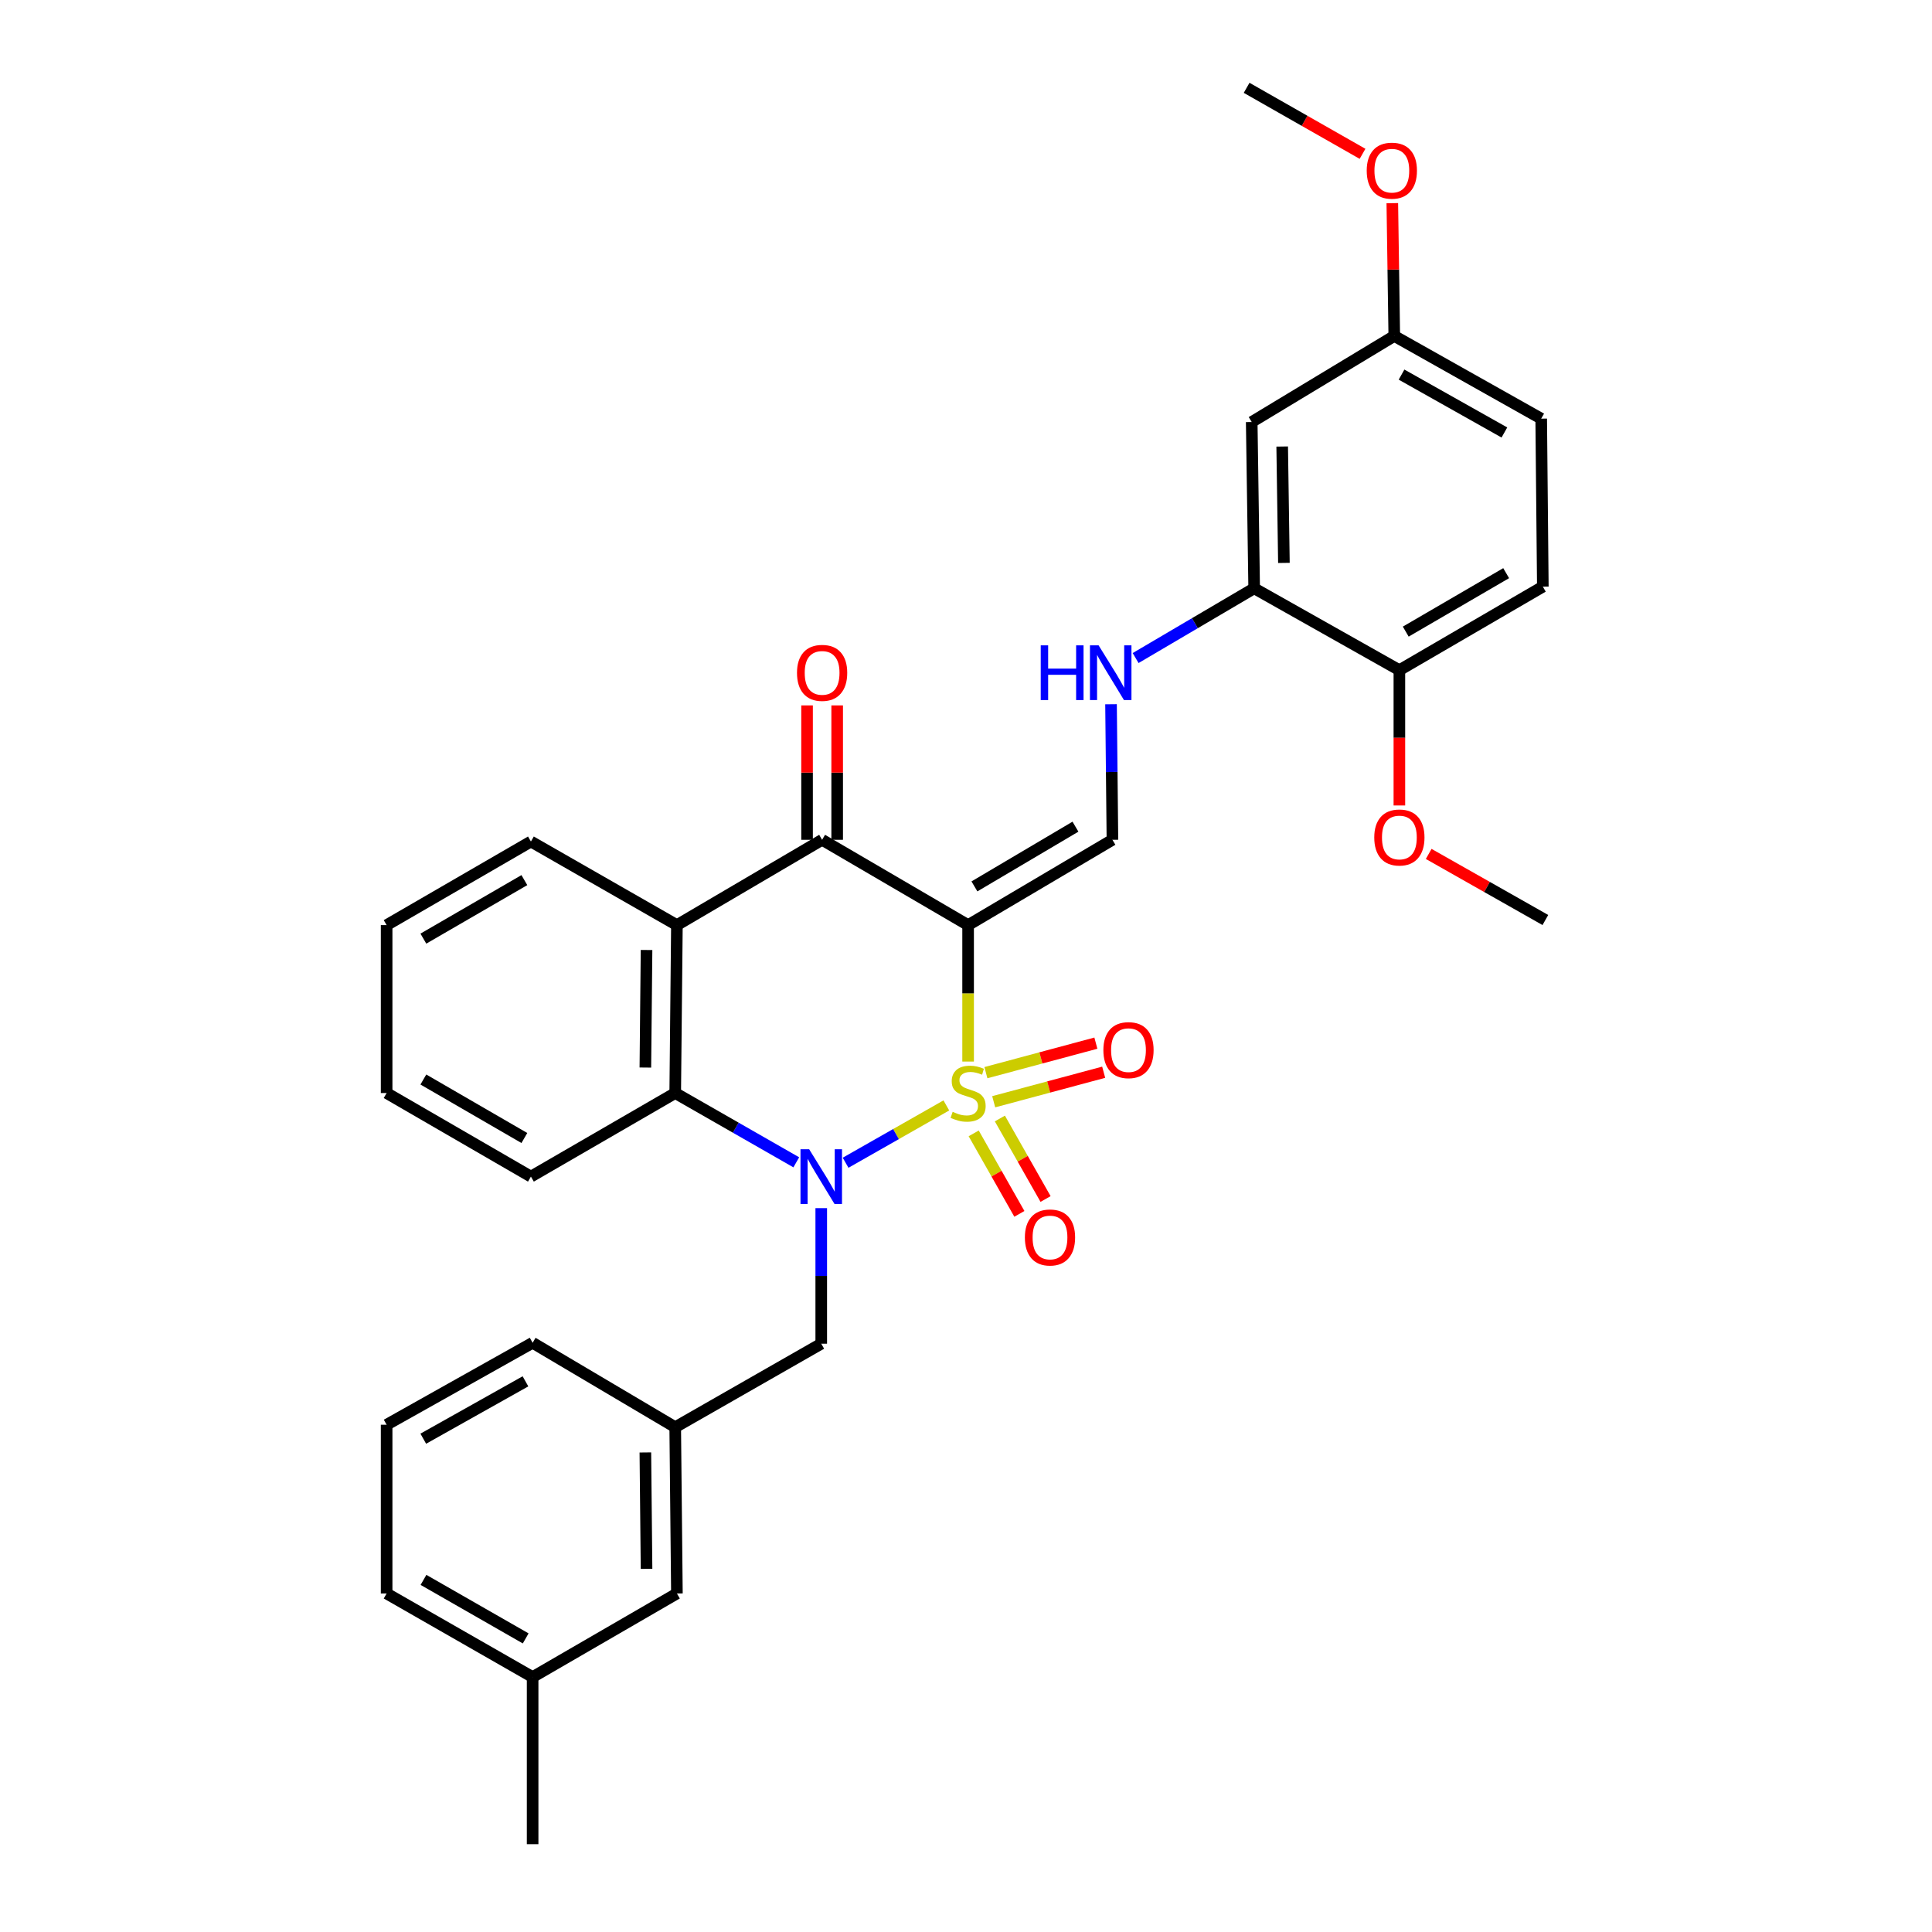 <?xml version='1.0' encoding='iso-8859-1'?>
<svg version='1.1' baseProfile='full'
              xmlns='http://www.w3.org/2000/svg'
                      xmlns:rdkit='http://www.rdkit.org/xml'
                      xmlns:xlink='http://www.w3.org/1999/xlink'
                  xml:space='preserve'
width='1000px' height='1000px' viewBox='0 0 1000 1000'>
<!-- END OF HEADER -->
<rect style='opacity:1.0;fill:#FFFFFF;stroke:none' width='1000' height='1000' x='0' y='0'> </rect>
<path class='bond-0' d='M 501.091,549.462 L 501.091,514.15' style='fill:none;fill-rule:evenodd;stroke:#CCCC00;stroke-width:6px;stroke-linecap:butt;stroke-linejoin:miter;stroke-opacity:1' />
<path class='bond-0' d='M 501.091,514.15 L 501.091,478.838' style='fill:none;fill-rule:evenodd;stroke:#000000;stroke-width:6px;stroke-linecap:butt;stroke-linejoin:miter;stroke-opacity:1' />
<path class='bond-1' d='M 489.825,572.165 L 463.751,587.001' style='fill:none;fill-rule:evenodd;stroke:#CCCC00;stroke-width:6px;stroke-linecap:butt;stroke-linejoin:miter;stroke-opacity:1' />
<path class='bond-1' d='M 463.751,587.001 L 437.678,601.836' style='fill:none;fill-rule:evenodd;stroke:#0000FF;stroke-width:6px;stroke-linecap:butt;stroke-linejoin:miter;stroke-opacity:1' />
<path class='bond-6' d='M 503.978,586.629 L 515.804,607.464' style='fill:none;fill-rule:evenodd;stroke:#CCCC00;stroke-width:6px;stroke-linecap:butt;stroke-linejoin:miter;stroke-opacity:1' />
<path class='bond-6' d='M 515.804,607.464 L 527.63,628.299' style='fill:none;fill-rule:evenodd;stroke:#FF0000;stroke-width:6px;stroke-linecap:butt;stroke-linejoin:miter;stroke-opacity:1' />
<path class='bond-6' d='M 517.533,578.935 L 529.359,599.77' style='fill:none;fill-rule:evenodd;stroke:#CCCC00;stroke-width:6px;stroke-linecap:butt;stroke-linejoin:miter;stroke-opacity:1' />
<path class='bond-6' d='M 529.359,599.77 L 541.185,620.605' style='fill:none;fill-rule:evenodd;stroke:#FF0000;stroke-width:6px;stroke-linecap:butt;stroke-linejoin:miter;stroke-opacity:1' />
<path class='bond-7' d='M 514.341,570.267 L 542.803,562.625' style='fill:none;fill-rule:evenodd;stroke:#CCCC00;stroke-width:6px;stroke-linecap:butt;stroke-linejoin:miter;stroke-opacity:1' />
<path class='bond-7' d='M 542.803,562.625 L 571.266,554.983' style='fill:none;fill-rule:evenodd;stroke:#FF0000;stroke-width:6px;stroke-linecap:butt;stroke-linejoin:miter;stroke-opacity:1' />
<path class='bond-7' d='M 510.299,555.214 L 538.762,547.572' style='fill:none;fill-rule:evenodd;stroke:#CCCC00;stroke-width:6px;stroke-linecap:butt;stroke-linejoin:miter;stroke-opacity:1' />
<path class='bond-7' d='M 538.762,547.572 L 567.224,539.93' style='fill:none;fill-rule:evenodd;stroke:#FF0000;stroke-width:6px;stroke-linecap:butt;stroke-linejoin:miter;stroke-opacity:1' />
<path class='bond-2' d='M 501.091,478.838 L 425.525,434.678' style='fill:none;fill-rule:evenodd;stroke:#000000;stroke-width:6px;stroke-linecap:butt;stroke-linejoin:miter;stroke-opacity:1' />
<path class='bond-5' d='M 501.091,478.838 L 575.791,434.678' style='fill:none;fill-rule:evenodd;stroke:#000000;stroke-width:6px;stroke-linecap:butt;stroke-linejoin:miter;stroke-opacity:1' />
<path class='bond-5' d='M 504.364,458.797 L 556.654,427.885' style='fill:none;fill-rule:evenodd;stroke:#000000;stroke-width:6px;stroke-linecap:butt;stroke-linejoin:miter;stroke-opacity:1' />
<path class='bond-3' d='M 412.158,601.615 L 380.825,583.685' style='fill:none;fill-rule:evenodd;stroke:#0000FF;stroke-width:6px;stroke-linecap:butt;stroke-linejoin:miter;stroke-opacity:1' />
<path class='bond-3' d='M 380.825,583.685 L 349.492,565.755' style='fill:none;fill-rule:evenodd;stroke:#000000;stroke-width:6px;stroke-linecap:butt;stroke-linejoin:miter;stroke-opacity:1' />
<path class='bond-9' d='M 425.075,625.328 L 425.075,660.414' style='fill:none;fill-rule:evenodd;stroke:#0000FF;stroke-width:6px;stroke-linecap:butt;stroke-linejoin:miter;stroke-opacity:1' />
<path class='bond-9' d='M 425.075,660.414 L 425.075,695.499' style='fill:none;fill-rule:evenodd;stroke:#000000;stroke-width:6px;stroke-linecap:butt;stroke-linejoin:miter;stroke-opacity:1' />
<path class='bond-12' d='M 433.318,434.678 L 433.318,399.897' style='fill:none;fill-rule:evenodd;stroke:#000000;stroke-width:6px;stroke-linecap:butt;stroke-linejoin:miter;stroke-opacity:1' />
<path class='bond-12' d='M 433.318,399.897 L 433.318,365.115' style='fill:none;fill-rule:evenodd;stroke:#FF0000;stroke-width:6px;stroke-linecap:butt;stroke-linejoin:miter;stroke-opacity:1' />
<path class='bond-12' d='M 417.732,434.678 L 417.732,399.897' style='fill:none;fill-rule:evenodd;stroke:#000000;stroke-width:6px;stroke-linecap:butt;stroke-linejoin:miter;stroke-opacity:1' />
<path class='bond-12' d='M 417.732,399.897 L 417.732,365.115' style='fill:none;fill-rule:evenodd;stroke:#FF0000;stroke-width:6px;stroke-linecap:butt;stroke-linejoin:miter;stroke-opacity:1' />
<path class='bond-32' d='M 425.525,434.678 L 350.367,478.838' style='fill:none;fill-rule:evenodd;stroke:#000000;stroke-width:6px;stroke-linecap:butt;stroke-linejoin:miter;stroke-opacity:1' />
<path class='bond-4' d='M 349.492,565.755 L 350.367,478.838' style='fill:none;fill-rule:evenodd;stroke:#000000;stroke-width:6px;stroke-linecap:butt;stroke-linejoin:miter;stroke-opacity:1' />
<path class='bond-4' d='M 334.038,552.561 L 334.65,491.719' style='fill:none;fill-rule:evenodd;stroke:#000000;stroke-width:6px;stroke-linecap:butt;stroke-linejoin:miter;stroke-opacity:1' />
<path class='bond-20' d='M 349.492,565.755 L 274.801,609.006' style='fill:none;fill-rule:evenodd;stroke:#000000;stroke-width:6px;stroke-linecap:butt;stroke-linejoin:miter;stroke-opacity:1' />
<path class='bond-18' d='M 350.367,478.838 L 274.801,435.57' style='fill:none;fill-rule:evenodd;stroke:#000000;stroke-width:6px;stroke-linecap:butt;stroke-linejoin:miter;stroke-opacity:1' />
<path class='bond-8' d='M 575.791,434.678 L 575.429,399.597' style='fill:none;fill-rule:evenodd;stroke:#000000;stroke-width:6px;stroke-linecap:butt;stroke-linejoin:miter;stroke-opacity:1' />
<path class='bond-8' d='M 575.429,399.597 L 575.067,364.516' style='fill:none;fill-rule:evenodd;stroke:#0000FF;stroke-width:6px;stroke-linecap:butt;stroke-linejoin:miter;stroke-opacity:1' />
<path class='bond-10' d='M 587.793,340.607 L 618.475,322.554' style='fill:none;fill-rule:evenodd;stroke:#0000FF;stroke-width:6px;stroke-linecap:butt;stroke-linejoin:miter;stroke-opacity:1' />
<path class='bond-10' d='M 618.475,322.554 L 649.157,304.501' style='fill:none;fill-rule:evenodd;stroke:#000000;stroke-width:6px;stroke-linecap:butt;stroke-linejoin:miter;stroke-opacity:1' />
<path class='bond-14' d='M 425.075,695.499 L 349.492,738.715' style='fill:none;fill-rule:evenodd;stroke:#000000;stroke-width:6px;stroke-linecap:butt;stroke-linejoin:miter;stroke-opacity:1' />
<path class='bond-11' d='M 649.157,304.501 L 647.884,218.441' style='fill:none;fill-rule:evenodd;stroke:#000000;stroke-width:6px;stroke-linecap:butt;stroke-linejoin:miter;stroke-opacity:1' />
<path class='bond-11' d='M 664.55,291.361 L 663.659,231.119' style='fill:none;fill-rule:evenodd;stroke:#000000;stroke-width:6px;stroke-linecap:butt;stroke-linejoin:miter;stroke-opacity:1' />
<path class='bond-13' d='M 649.157,304.501 L 724.316,346.877' style='fill:none;fill-rule:evenodd;stroke:#000000;stroke-width:6px;stroke-linecap:butt;stroke-linejoin:miter;stroke-opacity:1' />
<path class='bond-16' d='M 647.884,218.441 L 721.675,173.891' style='fill:none;fill-rule:evenodd;stroke:#000000;stroke-width:6px;stroke-linecap:butt;stroke-linejoin:miter;stroke-opacity:1' />
<path class='bond-15' d='M 724.316,346.877 L 798.565,303.652' style='fill:none;fill-rule:evenodd;stroke:#000000;stroke-width:6px;stroke-linecap:butt;stroke-linejoin:miter;stroke-opacity:1' />
<path class='bond-15' d='M 727.612,326.924 L 779.586,296.666' style='fill:none;fill-rule:evenodd;stroke:#000000;stroke-width:6px;stroke-linecap:butt;stroke-linejoin:miter;stroke-opacity:1' />
<path class='bond-22' d='M 724.316,346.877 L 724.316,381.895' style='fill:none;fill-rule:evenodd;stroke:#000000;stroke-width:6px;stroke-linecap:butt;stroke-linejoin:miter;stroke-opacity:1' />
<path class='bond-22' d='M 724.316,381.895 L 724.316,416.913' style='fill:none;fill-rule:evenodd;stroke:#FF0000;stroke-width:6px;stroke-linecap:butt;stroke-linejoin:miter;stroke-opacity:1' />
<path class='bond-17' d='M 349.492,738.715 L 350.367,824.784' style='fill:none;fill-rule:evenodd;stroke:#000000;stroke-width:6px;stroke-linecap:butt;stroke-linejoin:miter;stroke-opacity:1' />
<path class='bond-17' d='M 334.038,751.784 L 334.65,812.032' style='fill:none;fill-rule:evenodd;stroke:#000000;stroke-width:6px;stroke-linecap:butt;stroke-linejoin:miter;stroke-opacity:1' />
<path class='bond-25' d='M 349.492,738.715 L 275.684,695.023' style='fill:none;fill-rule:evenodd;stroke:#000000;stroke-width:6px;stroke-linecap:butt;stroke-linejoin:miter;stroke-opacity:1' />
<path class='bond-19' d='M 798.565,303.652 L 797.725,216.692' style='fill:none;fill-rule:evenodd;stroke:#000000;stroke-width:6px;stroke-linecap:butt;stroke-linejoin:miter;stroke-opacity:1' />
<path class='bond-23' d='M 721.675,173.891 L 721.167,139.524' style='fill:none;fill-rule:evenodd;stroke:#000000;stroke-width:6px;stroke-linecap:butt;stroke-linejoin:miter;stroke-opacity:1' />
<path class='bond-23' d='M 721.167,139.524 L 720.66,105.156' style='fill:none;fill-rule:evenodd;stroke:#FF0000;stroke-width:6px;stroke-linecap:butt;stroke-linejoin:miter;stroke-opacity:1' />
<path class='bond-35' d='M 721.675,173.891 L 797.725,216.692' style='fill:none;fill-rule:evenodd;stroke:#000000;stroke-width:6px;stroke-linecap:butt;stroke-linejoin:miter;stroke-opacity:1' />
<path class='bond-35' d='M 725.438,193.894 L 778.674,223.854' style='fill:none;fill-rule:evenodd;stroke:#000000;stroke-width:6px;stroke-linecap:butt;stroke-linejoin:miter;stroke-opacity:1' />
<path class='bond-21' d='M 350.367,824.784 L 275.684,868.052' style='fill:none;fill-rule:evenodd;stroke:#000000;stroke-width:6px;stroke-linecap:butt;stroke-linejoin:miter;stroke-opacity:1' />
<path class='bond-33' d='M 274.801,435.57 L 200.119,478.838' style='fill:none;fill-rule:evenodd;stroke:#000000;stroke-width:6px;stroke-linecap:butt;stroke-linejoin:miter;stroke-opacity:1' />
<path class='bond-33' d='M 271.412,455.546 L 219.134,485.834' style='fill:none;fill-rule:evenodd;stroke:#000000;stroke-width:6px;stroke-linecap:butt;stroke-linejoin:miter;stroke-opacity:1' />
<path class='bond-31' d='M 274.801,609.006 L 200.119,565.755' style='fill:none;fill-rule:evenodd;stroke:#000000;stroke-width:6px;stroke-linecap:butt;stroke-linejoin:miter;stroke-opacity:1' />
<path class='bond-31' d='M 271.41,589.031 L 219.132,558.755' style='fill:none;fill-rule:evenodd;stroke:#000000;stroke-width:6px;stroke-linecap:butt;stroke-linejoin:miter;stroke-opacity:1' />
<path class='bond-27' d='M 275.684,868.052 L 275.684,954.545' style='fill:none;fill-rule:evenodd;stroke:#000000;stroke-width:6px;stroke-linecap:butt;stroke-linejoin:miter;stroke-opacity:1' />
<path class='bond-34' d='M 275.684,868.052 L 200.119,824.784' style='fill:none;fill-rule:evenodd;stroke:#000000;stroke-width:6px;stroke-linecap:butt;stroke-linejoin:miter;stroke-opacity:1' />
<path class='bond-34' d='M 272.094,848.037 L 219.198,817.749' style='fill:none;fill-rule:evenodd;stroke:#000000;stroke-width:6px;stroke-linecap:butt;stroke-linejoin:miter;stroke-opacity:1' />
<path class='bond-28' d='M 739.487,441.989 L 769.684,459.093' style='fill:none;fill-rule:evenodd;stroke:#FF0000;stroke-width:6px;stroke-linecap:butt;stroke-linejoin:miter;stroke-opacity:1' />
<path class='bond-28' d='M 769.684,459.093 L 799.881,476.197' style='fill:none;fill-rule:evenodd;stroke:#000000;stroke-width:6px;stroke-linecap:butt;stroke-linejoin:miter;stroke-opacity:1' />
<path class='bond-29' d='M 705.248,79.621 L 675.25,62.538' style='fill:none;fill-rule:evenodd;stroke:#FF0000;stroke-width:6px;stroke-linecap:butt;stroke-linejoin:miter;stroke-opacity:1' />
<path class='bond-29' d='M 675.25,62.538 L 645.252,45.455' style='fill:none;fill-rule:evenodd;stroke:#000000;stroke-width:6px;stroke-linecap:butt;stroke-linejoin:miter;stroke-opacity:1' />
<path class='bond-24' d='M 200.119,737.443 L 275.684,695.023' style='fill:none;fill-rule:evenodd;stroke:#000000;stroke-width:6px;stroke-linecap:butt;stroke-linejoin:miter;stroke-opacity:1' />
<path class='bond-24' d='M 219.083,744.67 L 271.979,714.977' style='fill:none;fill-rule:evenodd;stroke:#000000;stroke-width:6px;stroke-linecap:butt;stroke-linejoin:miter;stroke-opacity:1' />
<path class='bond-26' d='M 200.119,737.443 L 200.119,824.784' style='fill:none;fill-rule:evenodd;stroke:#000000;stroke-width:6px;stroke-linecap:butt;stroke-linejoin:miter;stroke-opacity:1' />
<path class='bond-30' d='M 200.119,478.838 L 200.119,565.755' style='fill:none;fill-rule:evenodd;stroke:#000000;stroke-width:6px;stroke-linecap:butt;stroke-linejoin:miter;stroke-opacity:1' />
<path  class='atom-0' d='M 493.091 575.475
Q 493.411 575.595, 494.731 576.155
Q 496.051 576.715, 497.491 577.075
Q 498.971 577.395, 500.411 577.395
Q 503.091 577.395, 504.651 576.115
Q 506.211 574.795, 506.211 572.515
Q 506.211 570.955, 505.411 569.995
Q 504.651 569.035, 503.451 568.515
Q 502.251 567.995, 500.251 567.395
Q 497.731 566.635, 496.211 565.915
Q 494.731 565.195, 493.651 563.675
Q 492.611 562.155, 492.611 559.595
Q 492.611 556.035, 495.011 553.835
Q 497.451 551.635, 502.251 551.635
Q 505.531 551.635, 509.251 553.195
L 508.331 556.275
Q 504.931 554.875, 502.371 554.875
Q 499.611 554.875, 498.091 556.035
Q 496.571 557.155, 496.611 559.115
Q 496.611 560.635, 497.371 561.555
Q 498.171 562.475, 499.291 562.995
Q 500.451 563.515, 502.371 564.115
Q 504.931 564.915, 506.451 565.715
Q 507.971 566.515, 509.051 568.155
Q 510.171 569.755, 510.171 572.515
Q 510.171 576.435, 507.531 578.555
Q 504.931 580.635, 500.571 580.635
Q 498.051 580.635, 496.131 580.075
Q 494.251 579.555, 492.011 578.635
L 493.091 575.475
' fill='#CCCC00'/>
<path  class='atom-2' d='M 418.815 594.846
L 428.095 609.846
Q 429.015 611.326, 430.495 614.006
Q 431.975 616.686, 432.055 616.846
L 432.055 594.846
L 435.815 594.846
L 435.815 623.166
L 431.935 623.166
L 421.975 606.766
Q 420.815 604.846, 419.575 602.646
Q 418.375 600.446, 418.015 599.766
L 418.015 623.166
L 414.335 623.166
L 414.335 594.846
L 418.815 594.846
' fill='#0000FF'/>
<path  class='atom-7' d='M 530.476 640.509
Q 530.476 633.709, 533.836 629.909
Q 537.196 626.109, 543.476 626.109
Q 549.756 626.109, 553.116 629.909
Q 556.476 633.709, 556.476 640.509
Q 556.476 647.389, 553.076 651.309
Q 549.676 655.189, 543.476 655.189
Q 537.236 655.189, 533.836 651.309
Q 530.476 647.429, 530.476 640.509
M 543.476 651.989
Q 547.796 651.989, 550.116 649.109
Q 552.476 646.189, 552.476 640.509
Q 552.476 634.949, 550.116 632.149
Q 547.796 629.309, 543.476 629.309
Q 539.156 629.309, 536.796 632.109
Q 534.476 634.909, 534.476 640.509
Q 534.476 646.229, 536.796 649.109
Q 539.156 651.989, 543.476 651.989
' fill='#FF0000'/>
<path  class='atom-8' d='M 571.103 543.547
Q 571.103 536.747, 574.463 532.947
Q 577.823 529.147, 584.103 529.147
Q 590.383 529.147, 593.743 532.947
Q 597.103 536.747, 597.103 543.547
Q 597.103 550.427, 593.703 554.347
Q 590.303 558.227, 584.103 558.227
Q 577.863 558.227, 574.463 554.347
Q 571.103 550.467, 571.103 543.547
M 584.103 555.027
Q 588.423 555.027, 590.743 552.147
Q 593.103 549.227, 593.103 543.547
Q 593.103 537.987, 590.743 535.187
Q 588.423 532.347, 584.103 532.347
Q 579.783 532.347, 577.423 535.147
Q 575.103 537.947, 575.103 543.547
Q 575.103 549.267, 577.423 552.147
Q 579.783 555.027, 584.103 555.027
' fill='#FF0000'/>
<path  class='atom-9' d='M 538.679 334.033
L 542.519 334.033
L 542.519 346.073
L 556.999 346.073
L 556.999 334.033
L 560.839 334.033
L 560.839 362.353
L 556.999 362.353
L 556.999 349.273
L 542.519 349.273
L 542.519 362.353
L 538.679 362.353
L 538.679 334.033
' fill='#0000FF'/>
<path  class='atom-9' d='M 568.639 334.033
L 577.919 349.033
Q 578.839 350.513, 580.319 353.193
Q 581.799 355.873, 581.879 356.033
L 581.879 334.033
L 585.639 334.033
L 585.639 362.353
L 581.759 362.353
L 571.799 345.953
Q 570.639 344.033, 569.399 341.833
Q 568.199 339.633, 567.839 338.953
L 567.839 362.353
L 564.159 362.353
L 564.159 334.033
L 568.639 334.033
' fill='#0000FF'/>
<path  class='atom-13' d='M 412.525 348.273
Q 412.525 341.473, 415.885 337.673
Q 419.245 333.873, 425.525 333.873
Q 431.805 333.873, 435.165 337.673
Q 438.525 341.473, 438.525 348.273
Q 438.525 355.153, 435.125 359.073
Q 431.725 362.953, 425.525 362.953
Q 419.285 362.953, 415.885 359.073
Q 412.525 355.193, 412.525 348.273
M 425.525 359.753
Q 429.845 359.753, 432.165 356.873
Q 434.525 353.953, 434.525 348.273
Q 434.525 342.713, 432.165 339.913
Q 429.845 337.073, 425.525 337.073
Q 421.205 337.073, 418.845 339.873
Q 416.525 342.673, 416.525 348.273
Q 416.525 353.993, 418.845 356.873
Q 421.205 359.753, 425.525 359.753
' fill='#FF0000'/>
<path  class='atom-23' d='M 711.316 433.476
Q 711.316 426.676, 714.676 422.876
Q 718.036 419.076, 724.316 419.076
Q 730.596 419.076, 733.956 422.876
Q 737.316 426.676, 737.316 433.476
Q 737.316 440.356, 733.916 444.276
Q 730.516 448.156, 724.316 448.156
Q 718.076 448.156, 714.676 444.276
Q 711.316 440.396, 711.316 433.476
M 724.316 444.956
Q 728.636 444.956, 730.956 442.076
Q 733.316 439.156, 733.316 433.476
Q 733.316 427.916, 730.956 425.116
Q 728.636 422.276, 724.316 422.276
Q 719.996 422.276, 717.636 425.076
Q 715.316 427.876, 715.316 433.476
Q 715.316 439.196, 717.636 442.076
Q 719.996 444.956, 724.316 444.956
' fill='#FF0000'/>
<path  class='atom-24' d='M 707.411 88.335
Q 707.411 81.535, 710.771 77.735
Q 714.131 73.935, 720.411 73.935
Q 726.691 73.935, 730.051 77.735
Q 733.411 81.535, 733.411 88.335
Q 733.411 95.215, 730.011 99.135
Q 726.611 103.015, 720.411 103.015
Q 714.171 103.015, 710.771 99.135
Q 707.411 95.255, 707.411 88.335
M 720.411 99.815
Q 724.731 99.815, 727.051 96.935
Q 729.411 94.015, 729.411 88.335
Q 729.411 82.775, 727.051 79.975
Q 724.731 77.135, 720.411 77.135
Q 716.091 77.135, 713.731 79.935
Q 711.411 82.735, 711.411 88.335
Q 711.411 94.055, 713.731 96.935
Q 716.091 99.815, 720.411 99.815
' fill='#FF0000'/>
</svg>
